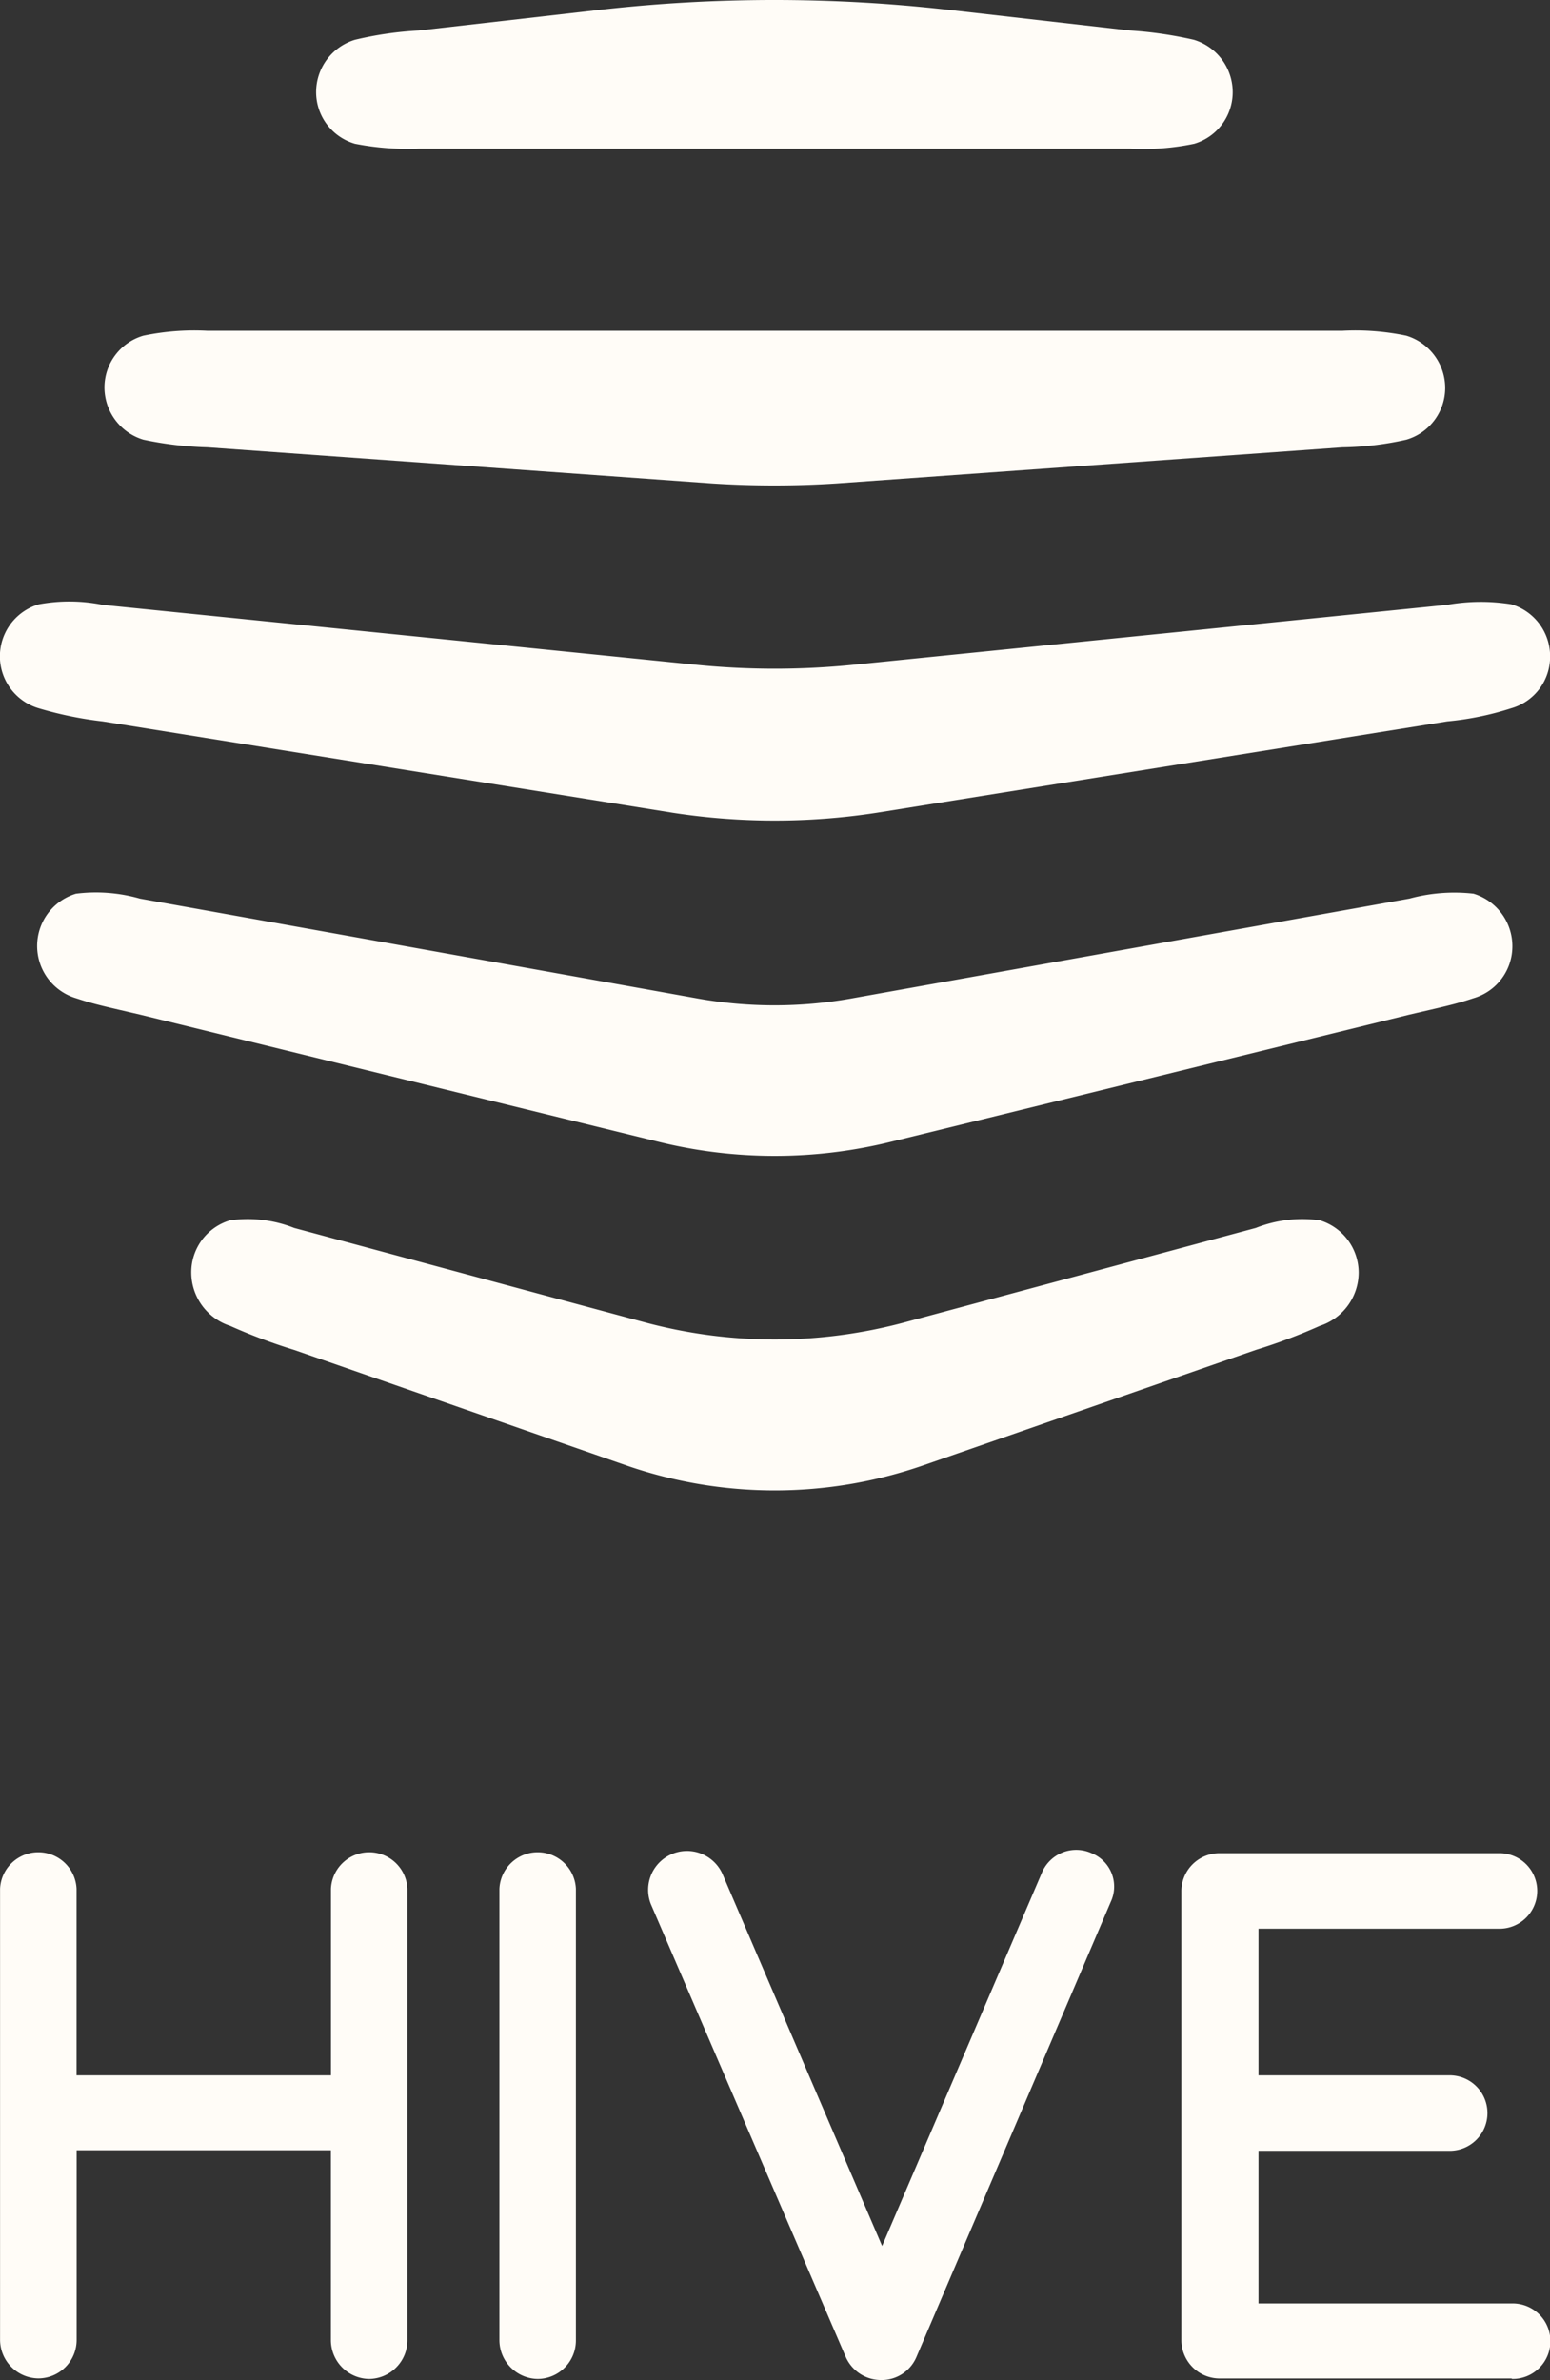 <?xml version="1.0" encoding="UTF-8"?>
<svg xmlns="http://www.w3.org/2000/svg" width="74.981" height="115.112" viewBox="0 0 74.981 115.112">
  <rect x="0" y="0" width="74.981" height="115.112" fill="#333333" stroke="none"/>
  <g transform="translate(-14090.51 -10197.444)">
    <g transform="translate(14089.742 10196.855)">
      <path d="M73.9,115.648a1.826,1.826,0,1,0,0-3.651H61.647v-7.382h9.207a1.826,1.826,0,1,0,0-3.651H61.647V93.873H73.262a1.826,1.826,0,1,0,0-3.651H59.769a1.841,1.841,0,0,0-1.852,1.852v21.7a1.857,1.857,0,0,0,1.852,1.852H73.9Z" fill="#fffcf7"></path>
      <path d="M18.626,115.648a1.875,1.875,0,0,0,1.852-1.852V91.942a1.852,1.852,0,0,0-3.7,0v9.022H4.471V91.942a1.852,1.852,0,0,0-3.7,0v21.828a1.875,1.875,0,0,0,1.852,1.852,1.857,1.857,0,0,0,1.852-1.852v-9.181h12.3v9.181A1.88,1.88,0,0,0,18.626,115.648Z" fill="#fffcf7"></path>
      <path d="M54.5,92.577a1.74,1.74,0,0,0-.926-2.355,1.8,1.8,0,0,0-2.408.952l-7.726,18.044L35.718,91.227a1.88,1.88,0,0,0-3.466,1.455l9.419,21.881a1.87,1.87,0,0,0,1.72,1.138,1.828,1.828,0,0,0,1.72-1.138Z" fill="#fffcf7"></path>
      <path d="M26.775,115.648a1.857,1.857,0,0,0,1.852-1.852V91.942a1.852,1.852,0,0,0-3.7,0v21.828A1.88,1.88,0,0,0,26.775,115.648Z" fill="#fffcf7"></path>
    </g>
    <g transform="translate(14089.742 10196.855)">
      <path d="M70.775,35.48a14.317,14.317,0,0,0,3.1-.635,2.588,2.588,0,0,0,1.879-2.514,2.619,2.619,0,0,0-1.879-2.514,9.363,9.363,0,0,0-3.1.026l-28.839,2.91a38.229,38.229,0,0,1-7.382,0L5.741,29.845a8.131,8.131,0,0,0-3.1-.026,2.621,2.621,0,0,0,0,5.027,17.938,17.938,0,0,0,3.1.635L33.311,39.9a32.479,32.479,0,0,0,9.869,0Z" fill="#fffcf7"></path>
      <path d="M65.7,22.225a15.008,15.008,0,0,0,3.1-.37,2.611,2.611,0,0,0,1.879-2.514,2.644,2.644,0,0,0-1.879-2.514,12.045,12.045,0,0,0-3.1-.238h-54.9a12.045,12.045,0,0,0-3.1.238,2.611,2.611,0,0,0-1.879,2.514A2.644,2.644,0,0,0,7.7,21.854a17.071,17.071,0,0,0,3.1.37l24.394,1.746a46.3,46.3,0,0,0,6.059,0Z" fill="#fffcf7"></path>
      <path d="M46.831,1.085a75,75,0,0,0-17.224,0l-8.572.979a17.122,17.122,0,0,0-3.1.45A2.646,2.646,0,0,0,16.06,5.027a2.6,2.6,0,0,0,1.879,2.514,13.35,13.35,0,0,0,3.1.238h34.4a12.045,12.045,0,0,0,3.1-.238A2.6,2.6,0,0,0,60.4,5.027a2.646,2.646,0,0,0-1.879-2.514,19.384,19.384,0,0,0-3.1-.45Z" fill="#fffcf7"></path>
      <path d="M32.57,55.8a23.535,23.535,0,0,0,11.35,0L68.95,49.662c1.587-.37,2.222-.5,3.1-.794a2.611,2.611,0,0,0,1.879-2.514,2.652,2.652,0,0,0-1.879-2.54,8.274,8.274,0,0,0-3.1.238L41.883,48.894a21.153,21.153,0,0,1-7.3,0L7.541,44.053a7.762,7.762,0,0,0-3.1-.238,2.639,2.639,0,0,0,0,5.053c.873.291,1.508.423,3.1.794Z" fill="#fffcf7"></path>
      <path d="M61.515,65.88a27.245,27.245,0,0,0,3.1-1.164,2.718,2.718,0,0,0,1.879-2.566,2.652,2.652,0,0,0-1.879-2.54,6.123,6.123,0,0,0-3.1.37L44.582,64.531a24.228,24.228,0,0,1-12.673,0L15,59.98a6.123,6.123,0,0,0-3.1-.37,2.62,2.62,0,0,0-1.879,2.54,2.718,2.718,0,0,0,1.879,2.566A27.245,27.245,0,0,0,15,65.88l16.06,5.583a21.92,21.92,0,0,0,14.367,0Z" fill="#fffcf7"></path>
    </g>
  </g>
</svg>
